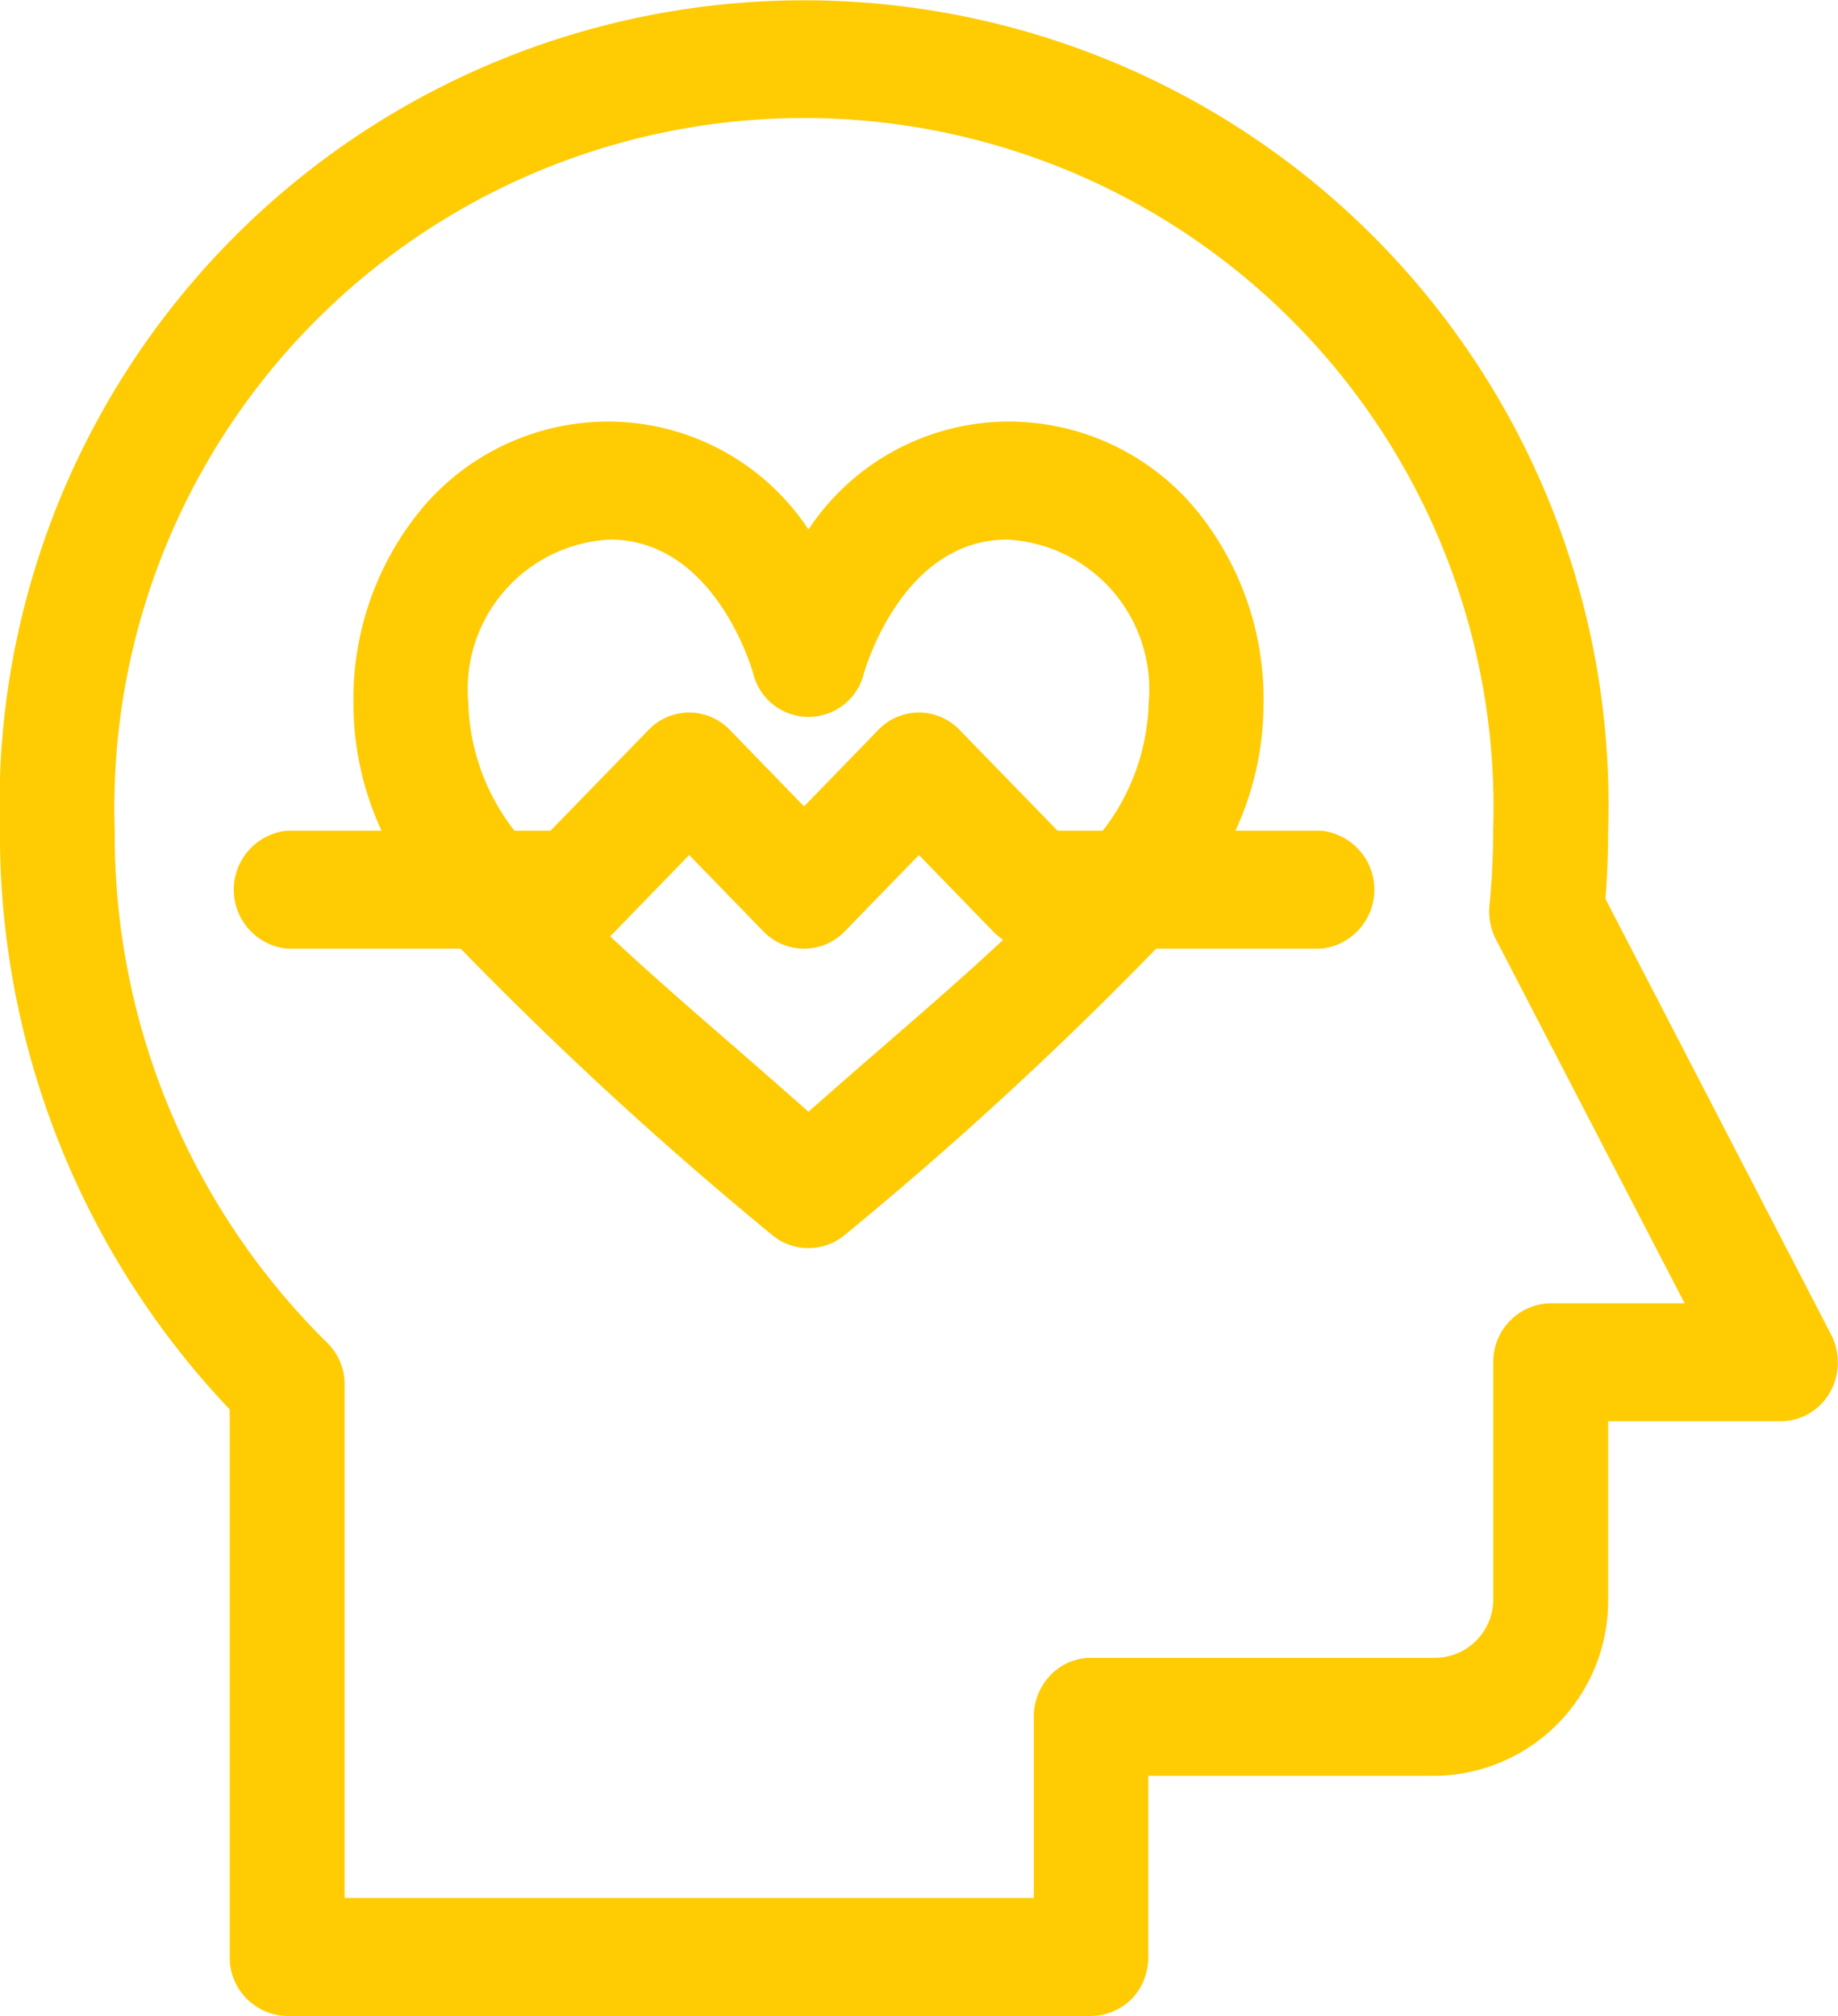 <svg xmlns="http://www.w3.org/2000/svg" width="31" height="34" viewBox="0 0 31 34">
<defs>
    <style>
      .cls-1 {
        fill: #FFCB02;
        fill-rule: evenodd;
      }
    </style>
  </defs>
  <path id="https:_www.flaticon.com_free-icon_cardiogram_841310" data-name="https://www.flaticon.com/free-icon/cardiogram_841310" class="cls-1" d="M558.884,1549.51l-3.806-7.35c0.03-.38.045-0.76,0.045-1.15a13.569,13.569,0,1,0-27.124,0,14.094,14.094,0,0,0,3.875,9.76V1560a0.986,0.986,0,0,0,.969,1h13.562a0.981,0.981,0,0,0,.685-0.29,1.012,1.012,0,0,0,.277-0.71v-3.05h4.85a2.951,2.951,0,0,0,2.906-2.99v-2.99h2.906a0.96,0.96,0,0,0,.831-0.48A1.019,1.019,0,0,0,558.884,1549.51Zm-4.729-.53a0.986,0.986,0,0,0-.969,1v3.98a0.987,0.987,0,0,1-.969,1h-5.812a0.941,0.941,0,0,0-.685.29,1.012,1.012,0,0,0-.284.7v3.06H533.812v-8.65a0.986,0.986,0,0,0-.3-0.72,12.025,12.025,0,0,1-3.577-8.63,11.631,11.631,0,1,1,23.249,0q0,0.63-.063,1.26a1.032,1.032,0,0,0,.108.57l3.184,6.14h-2.26Zm-3.875-7.97h-1.443a5.115,5.115,0,0,0,.474-2.16,5.031,5.031,0,0,0-1.177-3.3,4.106,4.106,0,0,0-3.145-1.44,4.055,4.055,0,0,0-3.353,1.82,4.055,4.055,0,0,0-3.353-1.82,4.106,4.106,0,0,0-3.145,1.44,5.031,5.031,0,0,0-1.177,3.3,5.115,5.115,0,0,0,.474,2.16h-1.592a1,1,0,0,0,0,1.99h2.928a63.406,63.406,0,0,0,5.23,4.81,0.959,0.959,0,0,0,1.269,0,63.406,63.406,0,0,0,5.23-4.81h2.78A1,1,0,0,0,550.28,1541.01Zm-8.644,4.74c-1.276-1.13-2.432-2.1-3.347-2.96,0.028-.03.056-0.05,0.083-0.08l1.252-1.29,1.253,1.29a0.953,0.953,0,0,0,1.369,0l1.253-1.29,1.252,1.29a1.18,1.18,0,0,0,.167.14C544.016,1543.7,542.878,1544.65,541.636,1545.75Zm4.96-4.74h-0.759l-1.653-1.7a0.948,0.948,0,0,0-1.37,0l-1.253,1.29-1.252-1.29a0.948,0.948,0,0,0-1.37,0l-1.654,1.7h-0.609a3.674,3.674,0,0,1-.778-2.16,2.528,2.528,0,0,1,2.385-2.75c1.768,0,2.395,2.17,2.421,2.26a0.961,0.961,0,0,0,1.866,0c0.006-.02.628-2.26,2.419-2.26a2.528,2.528,0,0,1,2.385,2.75A3.674,3.674,0,0,1,546.6,1541.01Z" transform="translate(-528 -1527)"/>
</svg>
